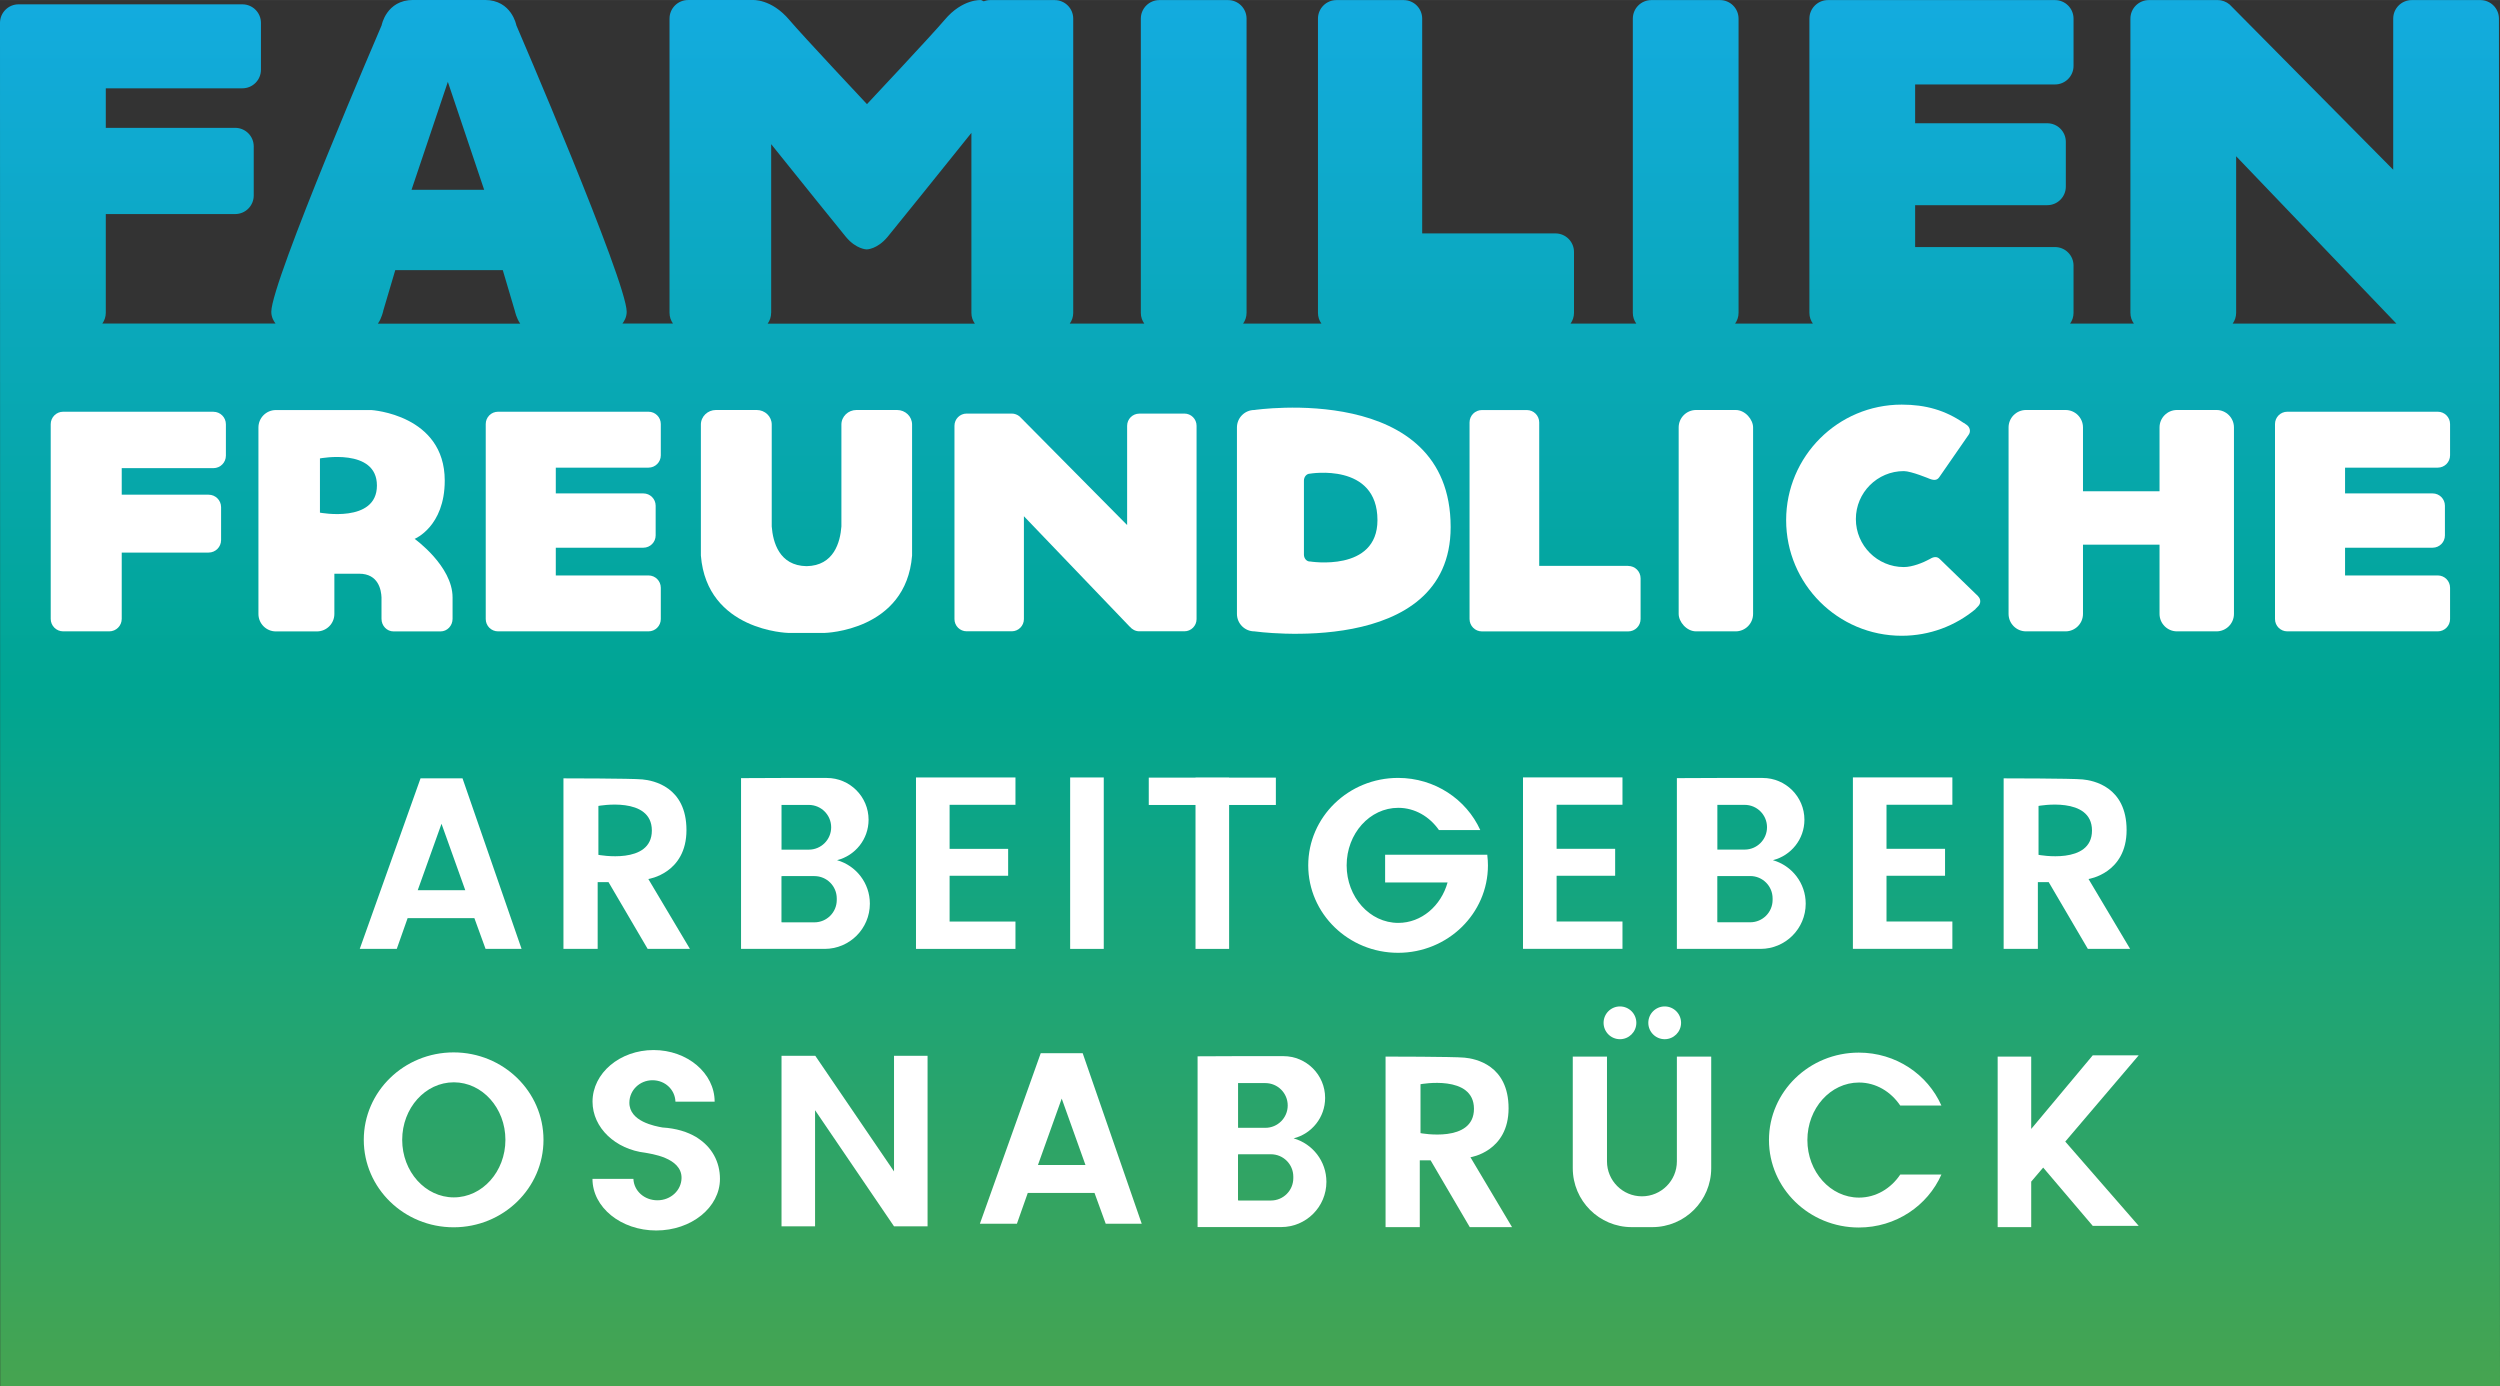<?xml version="1.0" encoding="UTF-8"?>
<svg id="b" data-name="Ebene 3" xmlns="http://www.w3.org/2000/svg" width="157.73mm" height="87.46mm" xmlns:xlink="http://www.w3.org/1999/xlink" viewBox="0 0 447.11 247.91">
  <rect x="0" y="0" width="447.11" height="247.91" fill="#333333" stroke="none"/>
  <defs>
    <linearGradient id="c" data-name="Unbenannter Verlauf 16" x1="223.55" y1="247.91" x2="223.55" y2="0" gradientUnits="userSpaceOnUse">
      <stop offset="0" stop-color="#46a450"/>
      <stop offset=".5" stop-color="#00a592"/>
      <stop offset="1" stop-color="#13abdf"/>
    </linearGradient>
  </defs>
  <path d="M446.92,3.33c0-1.84-1.49-3.32-3.32-3.32h-12.27c-1.84,0-3.32,1.49-3.32,3.32v27.02l-28.94-29.23c-.08-.08-.15-.16-.24-.24l-.09-.09h0c-.58-.48-1.32-.78-2.14-.78h-12.27c-1.84,0-3.32,1.49-3.32,3.32v52.62c0,.72.23,1.38.62,1.92h-11.41c.39-.54.62-1.21.62-1.92v-8.45c0-1.84-1.49-3.32-3.32-3.32h-25.01v-7.49h23.63c1.84,0,3.32-1.49,3.32-3.32v-8.01c0-1.84-1.49-3.32-3.32-3.32h-23.63v-6.94h25.01c1.84,0,3.32-1.49,3.32-3.32V3.33c0-1.84-1.49-3.32-3.32-3.32h-40.6c-1.84,0-3.32,1.49-3.32,3.32v52.62c0,.72.23,1.38.62,1.92h-13.91c.39-.54.62-1.21.62-1.92V3.33c0-1.84-1.49-3.32-3.32-3.32h-12.27c-1.84,0-3.32,1.49-3.32,3.32v52.62c0,.72.23,1.38.62,1.92h-11.76c.39-.54.62-1.21.62-1.92v-10.89c0-1.84-1.49-3.32-3.32-3.32h-23.83V3.33c0-1.84-1.49-3.32-3.32-3.32h-12c-1.84,0-3.32,1.49-3.32,3.32v52.62c0,.72.23,1.38.62,1.92h-14.01c.39-.54.62-1.21.62-1.92V3.33c0-1.84-1.49-3.32-3.32-3.32h-12.27c-1.84,0-3.32,1.49-3.32,3.32v52.62c0,.72.23,1.38.62,1.92h-13.33c.39-.54.62-1.21.62-1.92V3.33c0-1.84-1.49-3.32-3.32-3.32h-11.53c-.41,0-.8.08-1.16.22l-.46-.22s-3.32-.28-6.53,3.54c-2.2,2.62-13.89,15.07-13.89,15.07h0s0,0,0,0c0,0-11.69-12.45-13.89-15.07C137.92-.27,134.59,0,134.59,0h-11.53c-1.84,0-3.32,1.49-3.32,3.32v52.62c0,.72.23,1.38.62,1.92h-9.04c.29-.38.76-1.12.76-2.1,0-5.42-19.73-51.23-19.73-51.23,0,0-.83-4.54-5.64-4.54h-12.82c-4.81,0-5.64,4.54-5.64,4.54,0,0-19.73,45.82-19.73,51.23,0,.98.46,1.72.76,2.1h-30.98c.39-.54.62-1.21.62-1.92v-17.66h23.14c1.84,0,3.32-1.49,3.32-3.32v-8.78c0-1.84-1.49-3.32-3.32-3.32h-23.14v-7.07h24.43c1.84,0,3.32-1.49,3.32-3.32V4.09c0-1.84-1.49-3.32-3.32-3.32H3.32C1.49.77,0,2.26,0,4.09l.04,243.82h447.07l-.19-244.58ZM399.92,55.95v-28.01l28.66,29.93h-29.28c.39-.54.62-1.21.62-1.92ZM137.92,55.95v-30.17c5.17,6.44,12.22,15.2,13.37,16.59,1.86,2.23,3.72,2.23,3.72,2.23h0s1.86,0,3.72-2.23c1.28-1.54,9.83-12.17,15-18.61v32.2c0,.72.23,1.38.62,1.92h-37.06c.39-.54.62-1.21.62-1.92ZM80.1,14.65l6.49,19.29h-12.99l6.49-19.29ZM68.53,55.61l2.16-7.3h19.23l2.16,7.3s.27,1.3.96,2.27h-25.46c.69-.97.96-2.27.96-2.27Z" style="fill: url(#c);"/>
  <path d="M353.8,106.65l-6.92-6.71c-.49-.47-1.12-.36-1.73.03-1.23.68-3.16,1.44-4.66,1.44-4.74,0-8.58-3.84-8.58-8.58s3.84-8.58,8.58-8.58c1.32,0,4.64,1.39,4.64,1.39.79.3,1.32.25,1.7-.31l5.27-7.61c.33-.48.25-1.1-.13-1.52,0,0,.01-.02,0-.02-.03-.03-.07-.05-.1-.07-.03-.03-.05-.07-.09-.09l-.54-.37s-.06-.02-.09-.04c-3.24-2.22-6.71-3.25-11.04-3.25-11.42,0-20.67,9.26-20.67,20.67s9.26,20.67,20.67,20.67c5.02,0,9.61-1.79,13.19-4.76.01-.02.02-.04.03-.06,0,0,.02,0,.02-.02l.46-.47c.47-.49.46-1.26-.03-1.73Z" style="fill: #fff;"/>
  <path d="M82.71,139.2h-7.5l-10.87,30.5h6.62l1.94-5.5h11.94l2,5.5h6.44l-10.56-30.5ZM74.71,159.2l4.25-11.88,4.25,11.88h-8.5Z" style="fill: #fff;"/>
  <path d="M193.63,188.35h-7.5l-10.88,30.5h6.62l1.94-5.5h11.94l2,5.5h6.44l-10.56-30.5ZM185.63,208.35l4.25-11.88,4.25,11.88h-8.5Z" style="fill: #fff;"/>
  <path d="M115.96,157.2s6.81-1,6.81-8.75-5.95-8.88-7.88-9.06c-2-.19-14.12-.19-14.12-.19v30.5h6.12v-11.94h1.94l7,11.94h7.56l-7.44-12.5ZM107.02,152.88v-8.75s9.56-1.78,9.56,4.4-9.56,4.35-9.56,4.35Z" style="fill: #fff;"/>
  <path d="M262.99,206.96s6.81-1,6.81-8.75-5.95-8.88-7.88-9.06c-2-.19-14.12-.19-14.12-.19v30.5h6.12v-11.94h1.94l7,11.94h7.56l-7.44-12.5ZM254.05,202.65v-8.75s9.56-1.78,9.56,4.4-9.56,4.35-9.56,4.35Z" style="fill: #fff;"/>
  <path d="M373.52,157.2s6.81-1,6.81-8.75-5.95-8.88-7.87-9.06c-2-.19-14.12-.19-14.12-.19v30.5h6.12v-11.94h1.94l7,11.94h7.56l-7.44-12.5ZM364.58,152.88v-8.75s9.56-1.78,9.56,4.4-9.56,4.35-9.56,4.35Z" style="fill: #fff;"/>
  <path d="M149.72,153.83c3.23-.82,5.62-3.74,5.62-7.23,0-4.12-3.34-7.47-7.47-7.47h-8.1l-7.24.03v30.54h7.24s7.71,0,7.71,0c4.47,0,8.09-3.62,8.09-8.09,0-3.69-2.47-6.8-5.85-7.77ZM144.65,143.95c2.21,0,4,1.79,4,4s-1.79,4-4,4h-4.88v-8h4.88ZM149.65,160.95c0,2.21-1.79,4-4,4h-5.68c-.07,0-.14-.02-.21-.02v-8.23c.07,0,.14-.02.21-.02h5.68c2.21,0,4,1.79,4,4v.27Z" style="fill: #fff;"/>
  <rect x="191.39" y="139.04" width="6.01" height="30.66" style="fill: #fff;"/>
  <polygon points="228.18 139.07 219.82 139.07 219.82 139.04 213.81 139.04 213.81 139.07 205.45 139.07 205.45 143.96 213.81 143.96 213.81 169.7 219.82 169.7 219.82 143.96 228.18 143.96 228.18 139.07" style="fill: #fff;"/>
  <polygon points="181.61 143.93 181.61 139.04 169.83 139.04 166.4 139.04 163.82 139.04 163.82 169.7 166.4 169.7 169.83 169.7 181.61 169.7 181.61 164.81 169.83 164.81 169.83 156.62 180.3 156.62 180.3 151.81 169.83 151.81 169.83 143.93 181.61 143.93" style="fill: #fff;"/>
  <path d="M317.09,153.83c3.23-.82,5.62-3.74,5.62-7.23,0-4.12-3.34-7.47-7.47-7.47h-8.1l-7.24.03v30.54h7.24s7.71,0,7.71,0c4.47,0,8.09-3.62,8.09-8.09,0-3.69-2.47-6.8-5.85-7.77ZM312.02,143.94c2.21,0,4,1.79,4,4s-1.79,4-4,4h-4.88v-8h4.88ZM317.02,160.94c0,2.21-1.79,4-4,4h-5.68c-.07,0-.14-.02-.21-.02v-8.23c.07,0,.14-.02.21-.02h5.68c2.21,0,4,1.79,4,4v.27Z" style="fill: #fff;"/>
  <path d="M231.37,203.58c3.23-.82,5.62-3.74,5.62-7.23,0-4.12-3.34-7.47-7.47-7.47h-8.1l-7.24.03v30.54h7.24s7.71,0,7.71,0c4.47,0,8.09-3.62,8.09-8.09,0-3.69-2.47-6.8-5.85-7.77ZM226.3,193.7c2.21,0,4,1.79,4,4s-1.79,4-4,4h-4.88v-8h4.88ZM231.3,210.7c0,2.21-1.79,4-4,4h-5.68c-.07,0-.14-.02-.21-.02v-8.23c.07,0,.14-.02.21-.02h5.68c2.21,0,4,1.79,4,4v.27Z" style="fill: #fff;"/>
  <polygon points="290.17 143.92 290.17 139.03 278.39 139.03 274.96 139.03 272.38 139.03 272.38 169.69 274.96 169.69 278.39 169.69 290.17 169.69 290.17 164.8 278.39 164.8 278.39 156.62 288.86 156.62 288.86 151.8 278.39 151.8 278.39 143.92 290.17 143.92" style="fill: #fff;"/>
  <polygon points="349.17 143.92 349.17 139.03 337.39 139.03 333.96 139.03 331.38 139.03 331.38 169.69 333.96 169.69 337.39 169.69 349.17 169.69 349.17 164.8 337.39 164.8 337.39 156.62 347.86 156.62 347.86 151.8 337.39 151.8 337.39 143.92 349.17 143.92" style="fill: #fff;"/>
  <path d="M81.13,188.21c-8.88,0-16.07,7-16.07,15.64s7.2,15.64,16.07,15.64,16.07-7,16.07-15.64-7.2-15.64-16.07-15.64ZM81.16,214.14c-5.1,0-9.23-4.61-9.23-10.29s4.13-10.29,9.23-10.29,9.23,4.61,9.23,10.29-4.13,10.29-9.23,10.29Z" style="fill: #fff;"/>
  <path d="M339.85,210.06c-1.68,2.5-4.36,4.12-7.38,4.12-5.1,0-9.23-4.61-9.23-10.29s4.13-10.29,9.23-10.29c3.02,0,5.69,1.62,7.38,4.12h7.36c-2.46-5.57-8.14-9.47-14.77-9.47-8.88,0-16.07,7-16.07,15.64s7.2,15.64,16.07,15.64c6.63,0,12.31-3.9,14.77-9.47h-7.36Z" style="fill: #fff;"/>
  <path d="M266,153.02h0v-.16h-18.28v4.96h11.17c-1.17,4.19-4.67,7.23-8.82,7.23-5.1,0-9.23-4.61-9.23-10.29s4.13-10.29,9.23-10.29c2.96,0,5.59,1.56,7.28,3.98h7.39c-2.49-5.49-8.13-9.33-14.7-9.33-8.88,0-16.07,7-16.07,15.64s7.2,15.64,16.07,15.64,16.07-7,16.07-15.64c0-.59-.04-1.18-.11-1.75Z" style="fill: #fff;"/>
  <polygon points="382.49 188.74 374.27 188.74 363.27 201.9 363.27 188.96 357.27 188.96 357.27 219.46 363.27 219.46 363.27 211.32 365.41 208.81 374.27 219.23 382.49 219.23 369.36 204.16 382.49 188.74" style="fill: #fff;"/>
  <polygon points="159.89 188.82 159.89 209.5 145.81 188.82 139.77 188.82 139.77 219.32 145.77 219.32 145.77 198.55 159.89 219.32 165.89 219.32 165.89 188.82 159.89 188.82" style="fill: #fff;"/>
  <path d="M299.9,188.96v18.74c0,3.45-2.8,6.25-6.25,6.25s-6.25-2.8-6.25-6.25v-18.74h-6.12v19.96c0,5.82,4.72,10.54,10.54,10.54h3.68c5.82,0,10.54-4.72,10.54-10.54v-19.96h-6.12Z" style="fill: #fff;"/>
  <circle cx="289.72" cy="182.92" r="2.93" style="fill: #fff;"/>
  <circle cx="297.72" cy="182.92" r="2.93" style="fill: #fff;"/>
  <path d="M124.7,203.47s.01,0,.02-.01c-.05-.03-.11-.05-.17-.08-1.6-.97-3.63-1.59-6.07-1.74-1.33-.24-5.96-1.06-5.92-4.47.02-2.2,1.85-3.98,4.13-3.98s4.03,1.7,4.11,3.83h7.01c0-5.1-4.89-9.23-10.92-9.23s-10.92,4.13-10.92,9.23c0,4.68,4.12,8.53,9.45,9.14.77.17,6.52.81,6.47,4.52-.03,2.2-1.93,3.98-4.31,3.98s-4.21-1.7-4.3-3.83h-7.32c0,5.1,5.1,9.23,11.4,9.23s11.4-4.13,11.4-9.23c0-3.01-1.41-5.68-4.08-7.36Z" style="fill: #fff;"/>
  <path d="M38.18,73.63H11.3c-1.23,0-2.23,1-2.23,2.23v34.82c0,1.23,1,2.23,2.23,2.23h8.24c1.23,0,2.23-1,2.23-2.23v-11.86h15.54c1.23,0,2.23-1,2.23-2.23v-5.89c0-1.23-1-2.23-2.23-2.23h-15.54v-4.75h16.4c1.23,0,2.23-1,2.23-2.23v-5.62c0-1.23-1-2.23-2.23-2.23Z" style="fill: #fff;"/>
  <rect x="300.22" y="73.32" width="13.31" height="39.59" rx="3.12" ry="3.12" style="fill: #fff;"/>
  <path d="M396.41,73.32h-7.07c-1.72,0-3.12,1.4-3.12,3.12v11.41h-13.69v-11.41c0-1.72-1.4-3.12-3.12-3.12h-7.07c-1.72,0-3.12,1.4-3.12,3.12v33.35c0,1.72,1.4,3.12,3.12,3.12h7.07c1.72,0,3.12-1.4,3.12-3.12v-12.39h13.69v12.39c0,1.72,1.4,3.12,3.12,3.12h7.07c1.72,0,3.12-1.4,3.12-3.12v-33.35c0-1.72-1.4-3.12-3.12-3.12Z" style="fill: #fff;"/>
  <path d="M115.98,83.63c1.22,0,2.2-.99,2.2-2.2v-5.6c0-1.22-.99-2.2-2.2-2.2h-26.91c-1.22,0-2.2.99-2.2,2.2v34.88c0,1.22.99,2.2,2.2,2.2h26.91c1.22,0,2.2-.99,2.2-2.2v-5.6c0-1.22-.99-2.2-2.2-2.2h-16.58v-4.96h15.66c1.22,0,2.2-.99,2.2-2.2v-5.31c0-1.22-.99-2.2-2.2-2.2h-15.66v-4.6h16.58Z" style="fill: #fff;"/>
  <path d="M435.98,83.63c1.22,0,2.2-.99,2.2-2.2v-5.6c0-1.22-.99-2.2-2.2-2.2h-26.91c-1.22,0-2.2.99-2.2,2.2v34.88c0,1.22.99,2.2,2.2,2.2h26.91c1.22,0,2.2-.99,2.2-2.2v-5.6c0-1.22-.99-2.2-2.2-2.2h-16.58v-4.96h15.66c1.22,0,2.2-.99,2.2-2.2v-5.31c0-1.22-.99-2.2-2.2-2.2h-15.66v-4.6h16.58Z" style="fill: #fff;"/>
  <path d="M291.19,101.2h-15.91v-25.65c0-1.23-.99-2.22-2.22-2.22h-8.02c-1.23,0-2.22.99-2.22,2.22v35.15c0,1.23.99,2.22,2.22,2.22h26.15c1.23,0,2.22-.99,2.22-2.22v-7.27c0-1.23-.99-2.22-2.22-2.22Z" style="fill: #fff;"/>
  <path d="M211.82,73.97h-8.06c-1.21,0-2.18.98-2.18,2.18v17.75l-19.02-19.21c-.05-.06-.1-.11-.16-.16l-.06-.06h0c-.38-.31-.87-.51-1.4-.51h-8.06c-1.21,0-2.18.98-2.18,2.18v34.58c0,1.21.98,2.18,2.18,2.18h8.06c1.21,0,2.18-.98,2.18-2.18v-18.4l18.95,19.78v-.02c.4.49,1.01.82,1.69.82h8.06c1.21,0,2.18-.98,2.18-2.18v-34.58c0-1.21-.98-2.18-2.18-2.18Z" style="fill: #fff;"/>
  <path d="M74.15,96.37s5.39-2.17,5.39-10.42c0-11.81-13.12-12.62-13.12-12.62h-17.08c-1.72,0-3.12,1.4-3.12,3.12v33.35c0,1.72,1.4,3.12,3.12,3.12h7.34c1.72,0,3.12-1.4,3.12-3.12v-7.2h4.44c3.46,0,3.94,2.94,3.99,4.24h0v3.83c0,1.24.96,2.25,2.15,2.25h8.41c1.19,0,2.15-1.01,2.15-2.25v-3.83c0-5.61-6.77-10.46-6.77-10.46ZM57.22,91.69v-9.71s10.19-1.94,10.19,4.85-10.19,4.85-10.19,4.85Z" style="fill: #fff;"/>
  <path d="M160.46,73.32h-7.29c-1.48,0-2.69,1.17-2.69,2.6v18.14s0,.06,0,.09c-.21,2.79-1.33,7.02-6.23,7.1-4.9-.08-6.02-4.31-6.23-7.1,0-.03,0-.06,0-.09v-18.14c0-1.44-1.2-2.6-2.69-2.6h-7.29c-1.48,0-2.69,1.17-2.69,2.6v23.44c1.09,13.5,15.63,13.83,15.63,13.83h6.51s14.55-.33,15.63-13.83v-23.44c0-1.44-1.2-2.6-2.69-2.6Z" style="fill: #fff;"/>
  <path d="M224.34,73.32c-1.72,0-3.12,1.4-3.12,3.12v33.35c0,1.72,1.4,3.12,3.12,3.12,0,0,35.1,4.97,35.1-18.65,0-26.14-35.1-20.94-35.1-20.94ZM234.27,100.42c-.59,0-1.07-.55-1.07-1.24v-13.23c0-.68.48-1.24,1.07-1.24,0,0,12.08-2.06,12.08,8.31,0,9.37-12.08,7.39-12.08,7.39Z" style="fill: #fff;"/>
</svg>